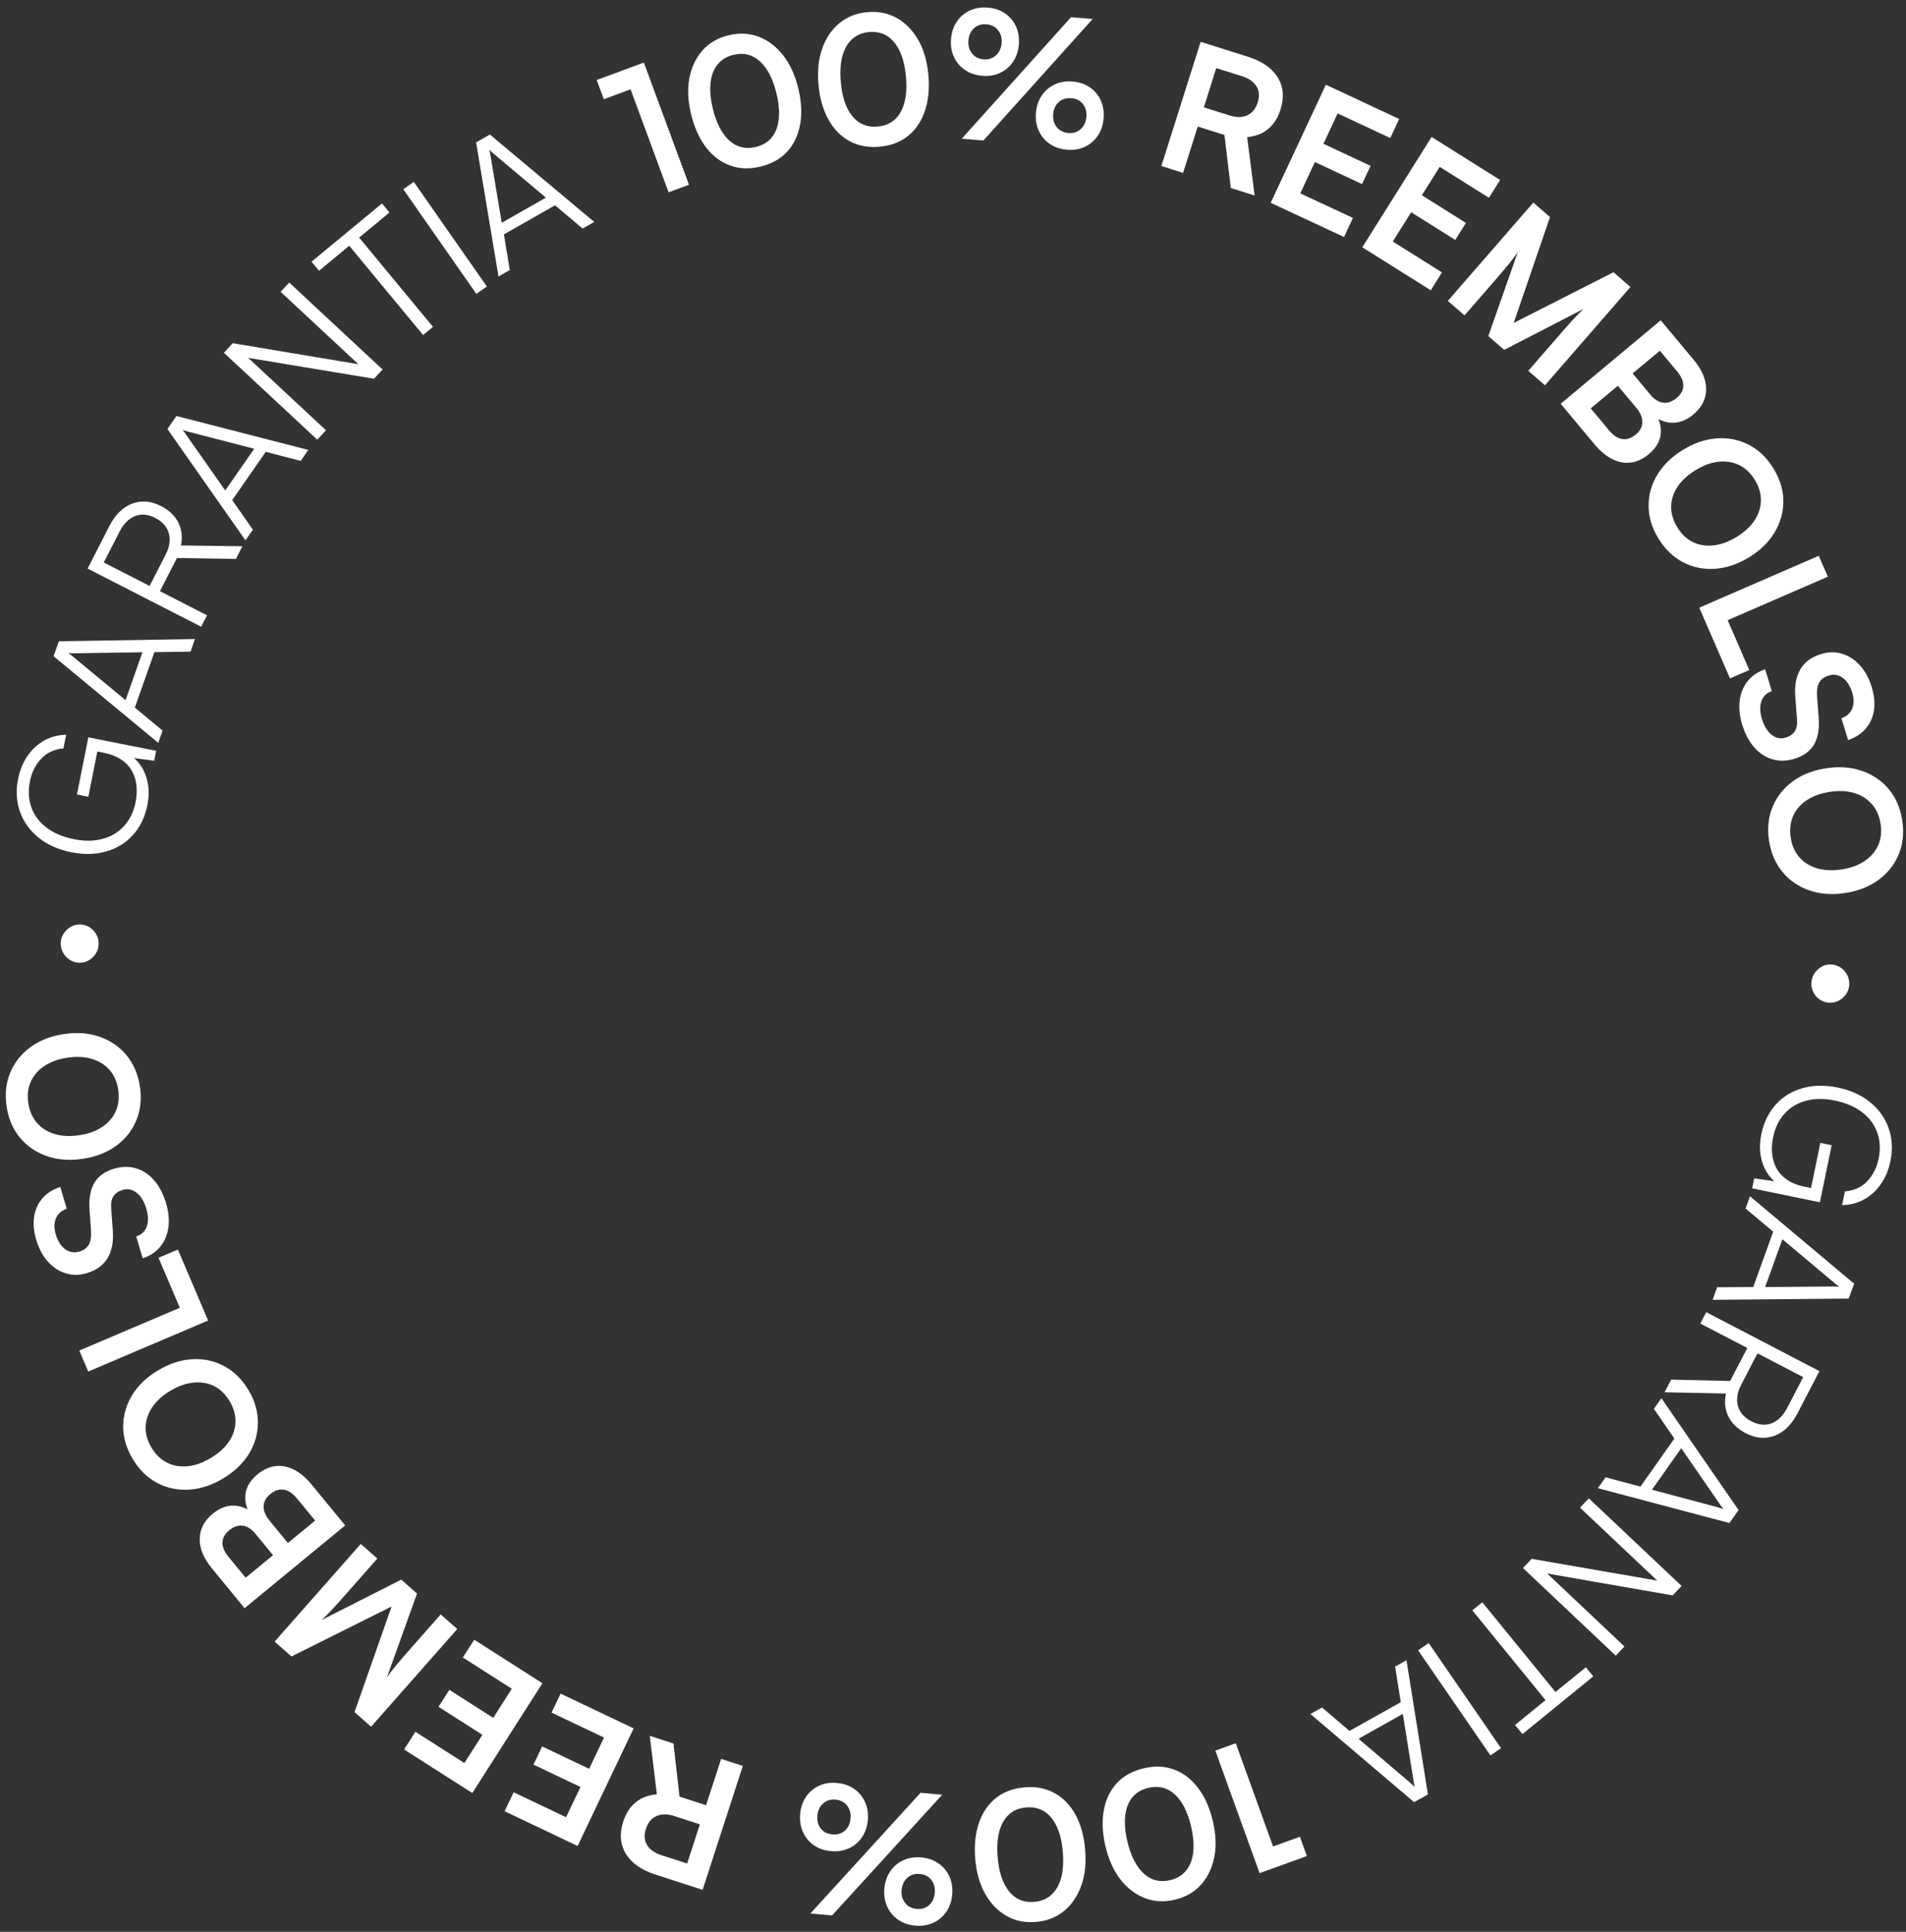 <svg xmlns="http://www.w3.org/2000/svg" width="222" height="225" viewBox="0 0 222 225" fill="none"><rect x="0" y="0" width="222" height="225" fill="#333333" stroke="none"/><path d="M218.813 134.933C219.043 133.824 218.983 132.802 218.638 131.868C218.293 130.934 217.703 130.151 216.866 129.521C216.028 128.89 214.987 128.444 213.74 128.186C212.479 127.923 211.346 127.933 210.343 128.204C209.339 128.476 208.506 128.982 207.848 129.714C207.189 130.446 206.747 131.357 206.522 132.439C206.393 133.06 206.352 133.677 206.398 134.28C206.444 134.883 206.6 135.449 206.862 135.974C207.129 136.503 207.535 136.963 208.082 137.359C208.63 137.755 209.334 138.04 210.204 138.22L211.65 138.519L210.789 139.085L212.023 133.111L213.344 133.382L211.972 140.029L204.082 138.404L204.321 137.244L207.369 137.681L206.982 137.815C206.499 137.488 206.085 137.041 205.744 136.471C205.403 135.9 205.173 135.242 205.058 134.496C204.943 133.75 204.975 132.954 205.15 132.098C205.431 130.731 205.992 129.585 206.821 128.66C207.654 127.735 208.695 127.095 209.942 126.741C211.19 126.382 212.557 126.359 214.048 126.667C215.54 126.975 216.792 127.541 217.809 128.365C218.827 129.189 219.549 130.197 219.973 131.385C220.396 132.572 220.47 133.861 220.185 135.242C219.973 136.273 219.595 137.17 219.057 137.934C218.518 138.698 217.86 139.292 217.091 139.711C216.318 140.13 215.475 140.346 214.555 140.355L214.882 138.767C215.945 138.675 216.81 138.284 217.478 137.585C218.15 136.885 218.592 136.006 218.813 134.933Z" fill="white"></path><path d="M203.314 140.756L203.829 139.329L215.955 149.51L215.329 151.246L199.475 151.388L200.004 149.925L204.207 149.897L206.532 143.453L203.314 140.756ZM213.736 149.487L207.604 144.337L205.592 149.902L213.607 149.837C213.722 149.851 213.837 149.855 213.952 149.851C214.072 149.851 214.164 149.855 214.233 149.865C214.173 149.828 214.095 149.773 213.994 149.704C213.902 149.63 213.814 149.556 213.736 149.487Z" fill="white"></path><path d="M198.043 154.154L198.733 152.828L211.918 159.695L209.358 164.611C208.668 165.937 207.784 166.807 206.702 167.216C205.62 167.626 204.492 167.529 203.314 166.912C202.37 166.42 201.698 165.771 201.307 164.965C200.915 164.16 200.823 163.276 201.031 162.305L193.877 162.158L194.646 160.685L201.514 160.846L203.516 156.998L198.043 154.154ZM210.026 160.395L204.704 157.624L202.817 161.251C202.343 162.158 202.214 162.991 202.425 163.75C202.637 164.51 203.157 165.104 203.981 165.532C204.842 165.978 205.634 166.056 206.361 165.766C207.089 165.476 207.687 164.883 208.157 163.985L210.026 160.395Z" fill="white"></path><path d="M192.634 164.087L193.509 162.849L202.499 175.879L201.436 177.389L186.111 173.329L187.009 172.059L191.069 173.145L195.019 167.548L192.634 164.087ZM200.368 175.262L195.82 168.676L192.409 173.509L200.152 175.571C200.257 175.612 200.368 175.649 200.483 175.676C200.598 175.709 200.686 175.736 200.75 175.764C200.699 175.713 200.64 175.64 200.561 175.543C200.488 175.446 200.423 175.354 200.368 175.262Z" fill="white"></path><path d="M184.031 175.598L185.058 174.512L195.862 184.716L194.822 185.816L179.575 183.156L179.819 182.898L189.205 191.763L188.193 192.835L177.389 182.631L178.401 181.558L193.662 184.205L193.418 184.463L184.031 175.598Z" fill="white"></path><path d="M180.458 198.561L171.486 187.556L172.646 186.612L181.618 197.617L180.458 198.561ZM184.712 194.184L185.577 195.247L177.323 201.972L176.458 200.908L184.712 194.184Z" fill="white"></path><path d="M173.6 204.456L165.176 192.213L166.405 191.366L174.829 203.609L173.6 204.456Z" fill="white"></path><path d="M162.497 194.106L163.818 193.365L166.317 208.996L164.706 209.898L152.627 199.63L153.985 198.87L157.18 201.599L163.155 198.253L162.497 194.106ZM164.66 207.523L163.394 199.62L158.234 202.511L164.333 207.707C164.412 207.79 164.494 207.868 164.586 207.947C164.679 208.025 164.743 208.089 164.789 208.14C164.766 208.071 164.743 207.979 164.715 207.859C164.688 207.739 164.669 207.629 164.66 207.523Z" fill="white"></path><path d="M148.28 215.056L151.406 213.929L152.216 216.175L146.71 218.163L141.555 203.895L143.935 203.034L148.28 215.056Z" fill="white"></path><path d="M141.262 212.088C141.625 213.621 141.681 215.024 141.437 216.29C141.188 217.556 140.672 218.628 139.894 219.503C139.112 220.377 138.095 220.962 136.842 221.256C135.577 221.556 134.398 221.487 133.307 221.058C132.216 220.626 131.277 219.899 130.485 218.877C129.698 217.855 129.123 216.575 128.759 215.043C128.4 213.519 128.335 212.129 128.561 210.868C128.787 209.607 129.293 208.548 130.071 207.697C130.849 206.845 131.898 206.261 133.22 205.952C134.513 205.649 135.701 205.699 136.787 206.113C137.874 206.523 138.799 207.246 139.568 208.272C140.341 209.294 140.903 210.569 141.262 212.088ZM138.721 212.691C138.454 211.558 138.076 210.629 137.593 209.897C137.109 209.165 136.539 208.659 135.89 208.378C135.24 208.097 134.532 208.047 133.763 208.231C132.966 208.419 132.345 208.783 131.898 209.322C131.452 209.86 131.171 210.569 131.065 211.439C130.959 212.309 131.038 213.312 131.305 214.444C131.581 215.618 131.963 216.566 132.451 217.298C132.939 218.03 133.5 218.541 134.145 218.826C134.789 219.116 135.507 219.167 136.304 218.978C137.073 218.799 137.68 218.43 138.136 217.883C138.592 217.335 138.868 216.626 138.978 215.752C139.08 214.886 138.997 213.864 138.721 212.691Z" fill="white"></path><path d="M126.391 215.425C126.525 216.995 126.378 218.389 125.945 219.609C125.512 220.824 124.849 221.809 123.947 222.559C123.045 223.31 121.954 223.738 120.67 223.848C119.371 223.959 118.216 223.719 117.203 223.13C116.186 222.541 115.366 221.685 114.736 220.557C114.105 219.43 113.723 218.081 113.59 216.511C113.456 214.951 113.599 213.566 114.008 212.351C114.418 211.136 115.072 210.164 115.969 209.437C116.867 208.71 117.99 208.286 119.344 208.171C120.67 208.056 121.834 208.286 122.851 208.853C123.864 209.419 124.674 210.266 125.287 211.398C125.89 212.521 126.263 213.865 126.391 215.425ZM123.786 215.646C123.689 214.486 123.45 213.511 123.077 212.719C122.704 211.923 122.216 211.343 121.618 210.97C121.019 210.597 120.324 210.445 119.537 210.51C118.722 210.579 118.055 210.846 117.535 211.315C117.014 211.785 116.632 212.438 116.402 213.285C116.167 214.132 116.103 215.131 116.2 216.291C116.301 217.492 116.54 218.486 116.913 219.282C117.286 220.074 117.769 220.663 118.363 221.045C118.957 221.427 119.661 221.579 120.476 221.51C121.263 221.441 121.922 221.174 122.451 220.695C122.98 220.221 123.362 219.558 123.597 218.712C123.823 217.869 123.887 216.847 123.786 215.646Z" fill="white"></path><path d="M93.198 211.273C93.267 210.5 93.497 209.833 93.888 209.262C94.279 208.691 94.786 208.263 95.403 207.982C96.019 207.697 96.71 207.591 97.483 207.66C98.257 207.729 98.924 207.959 99.486 208.35C100.047 208.742 100.471 209.253 100.756 209.883C101.042 210.514 101.148 211.213 101.079 211.987C101.01 212.76 100.779 213.427 100.388 213.998C99.997 214.569 99.49 214.992 98.869 215.278C98.248 215.563 97.548 215.669 96.779 215.6C96.006 215.531 95.343 215.301 94.786 214.909C94.229 214.518 93.81 214.007 93.529 213.381C93.239 212.746 93.129 212.046 93.198 211.273ZM94.39 222.863L107.219 208.806L109.742 209.032L96.913 223.093L94.39 222.863ZM95.205 211.453C95.15 212.06 95.283 212.562 95.601 212.967C95.918 213.372 96.369 213.598 96.945 213.653C97.525 213.703 98.008 213.561 98.399 213.22C98.791 212.88 99.012 212.405 99.067 211.802C99.122 211.209 98.984 210.707 98.662 210.297C98.335 209.888 97.884 209.653 97.308 209.602C96.742 209.552 96.263 209.699 95.872 210.049C95.481 210.394 95.26 210.864 95.205 211.453ZM103.007 219.949C103.076 219.176 103.307 218.509 103.698 217.938C104.089 217.367 104.596 216.944 105.222 216.658C105.848 216.373 106.543 216.267 107.312 216.336C108.071 216.405 108.734 216.635 109.305 217.027C109.876 217.418 110.299 217.929 110.585 218.559C110.87 219.19 110.976 219.889 110.907 220.663C110.838 221.436 110.608 222.103 110.216 222.674C109.825 223.245 109.314 223.668 108.683 223.954C108.053 224.239 107.358 224.345 106.603 224.276C105.829 224.207 105.162 223.977 104.6 223.585C104.039 223.194 103.615 222.683 103.33 222.053C103.044 221.422 102.938 220.723 103.007 219.949ZM105.014 220.129C104.959 220.723 105.097 221.224 105.42 221.634C105.742 222.044 106.193 222.278 106.773 222.329C107.353 222.38 107.836 222.232 108.218 221.887C108.605 221.537 108.821 221.068 108.877 220.479C108.932 219.885 108.798 219.383 108.481 218.964C108.163 218.545 107.717 218.311 107.137 218.26C106.557 218.209 106.073 218.357 105.677 218.711C105.291 219.066 105.065 219.535 105.014 220.129Z" fill="white"></path><path d="M83.991 204.858L86.518 205.677L81.837 220.111L76.326 218.325C74.697 217.796 73.55 216.991 72.892 215.904C72.234 214.818 72.133 213.566 72.597 212.144C72.911 211.182 73.394 210.436 74.057 209.902C74.72 209.369 75.534 209.06 76.506 208.982L75.682 202.17L78.444 203.067L79.144 209.249L82.242 210.252L83.991 204.858ZM80.037 217.041L81.514 212.48L78.531 211.513C77.73 211.251 77.035 211.256 76.455 211.518C75.875 211.78 75.47 212.273 75.235 213C75.001 213.723 75.042 214.353 75.364 214.887C75.686 215.421 76.248 215.817 77.054 216.079L80.037 217.041Z" fill="white"></path><path d="M65.294 197.254L73.802 201.304L67.278 215.002L58.772 210.952L59.826 208.742L66.777 212.052L65.566 212.42L67.61 208.13L62.136 205.525L63.145 203.408L68.618 206.013L70.717 201.608L71.196 202.777L64.24 199.468L65.294 197.254Z" fill="white"></path><path d="M55.237 190.976L63.178 196.048L55.012 208.834L47.066 203.762L48.383 201.7L54.874 205.842L53.626 206.059L56.186 202.054L51.076 198.791L52.337 196.816L57.447 200.08L60.071 195.97L60.398 197.189L53.907 193.047L55.237 190.976Z" fill="white"></path><path d="M51.33 188.031L53.258 189.734L43.223 201.111L41.294 199.408L45.612 187.11L33.947 192.928L31.986 191.197L42.022 179.819L43.95 181.522L40.862 185.025C40.36 185.596 39.936 186.074 39.591 186.466C39.246 186.852 38.951 187.179 38.703 187.441C38.454 187.704 38.233 187.929 38.04 188.132C37.846 188.33 37.644 188.518 37.428 188.698L46.736 183.98L48.572 185.6L45.055 195.395C45.304 195.008 45.654 194.539 46.109 193.996C46.561 193.453 47.104 192.822 47.734 192.109L51.33 188.031Z" fill="white"></path><path d="M31.397 177.113L34.048 180.335L32.317 181.757L29.758 178.645C29.293 178.079 28.796 177.762 28.266 177.697C27.737 177.633 27.212 177.812 26.687 178.245C26.186 178.659 25.928 179.129 25.914 179.658C25.9 180.187 26.14 180.749 26.623 181.333L29.182 184.445L27.369 185.936L24.667 182.65C23.709 181.485 23.239 180.339 23.262 179.212C23.285 178.084 23.787 177.113 24.772 176.307C25.477 175.727 26.209 175.414 26.964 175.364C27.719 175.313 28.483 175.539 29.252 176.036L29.026 176.22C28.598 175.355 28.469 174.54 28.63 173.776C28.791 173.016 29.247 172.326 29.997 171.714C30.66 171.171 31.351 170.849 32.073 170.761C32.796 170.669 33.519 170.807 34.237 171.171C34.96 171.534 35.65 172.119 36.308 172.92L39.089 176.303L37.275 177.794L34.573 174.508C34.09 173.919 33.583 173.587 33.049 173.504C32.515 173.421 31.986 173.596 31.466 174.029C30.973 174.434 30.72 174.908 30.706 175.447C30.692 175.976 30.922 176.533 31.397 177.113ZM26.798 185.246L38.518 175.612L40.208 177.665L28.487 187.303L26.798 185.246Z" fill="white"></path><path d="M18.42 159.599C19.736 158.812 21.062 158.38 22.397 158.306C23.732 158.232 24.97 158.499 26.107 159.107C27.244 159.714 28.188 160.644 28.934 161.891C29.675 163.125 30.043 164.386 30.039 165.679C30.039 166.973 29.689 168.183 28.998 169.316C28.308 170.448 27.3 171.41 25.983 172.197C24.653 172.993 23.322 173.426 21.987 173.499C20.652 173.573 19.419 173.306 18.282 172.703C17.145 172.1 16.206 171.175 15.46 169.928C14.714 168.68 14.341 167.415 14.346 166.13C14.35 164.846 14.7 163.636 15.386 162.494C16.081 161.362 17.089 160.396 18.42 159.599ZM19.847 161.983C18.922 162.536 18.217 163.176 17.729 163.903C17.246 164.63 16.988 165.394 16.965 166.2C16.937 167.005 17.168 167.81 17.651 168.616C18.125 169.412 18.728 169.992 19.456 170.356C20.183 170.719 20.979 170.857 21.849 170.775C22.719 170.692 23.617 170.37 24.542 169.817C25.468 169.265 26.176 168.621 26.669 167.893C27.162 167.166 27.415 166.393 27.428 165.587C27.447 164.782 27.217 163.976 26.738 163.185C26.255 162.379 25.652 161.795 24.929 161.436C24.206 161.077 23.41 160.943 22.535 161.031C21.656 161.118 20.763 161.436 19.847 161.983Z" fill="white"></path><path d="M9.236 157.299L23.198 151.357L24.239 153.801L10.277 159.743L9.236 157.299ZM24.059 153.377L21.803 154.335L18.462 146.492L20.717 145.534L24.059 153.377Z" fill="white"></path><path d="M10.088 148.29C9.241 148.543 8.426 148.548 7.644 148.304C6.861 148.06 6.175 147.604 5.577 146.942C4.983 146.274 4.527 145.432 4.223 144.41C3.929 143.43 3.85 142.528 3.975 141.699C4.104 140.875 4.426 140.166 4.941 139.568C5.457 138.974 6.148 138.533 7.018 138.243L7.777 140.788C7.16 141 6.741 141.372 6.516 141.902C6.29 142.431 6.286 143.052 6.497 143.77C6.732 144.553 7.096 145.128 7.588 145.492C8.081 145.855 8.633 145.948 9.241 145.768C9.757 145.612 10.125 145.349 10.337 144.976C10.548 144.604 10.636 144.088 10.604 143.434L10.438 140.995C10.332 139.669 10.507 138.606 10.967 137.805C11.428 137.004 12.201 136.438 13.287 136.116C14.176 135.849 15.023 135.835 15.828 136.07C16.634 136.305 17.343 136.77 17.946 137.465C18.549 138.16 19.014 139.039 19.336 140.116C19.64 141.138 19.732 142.086 19.612 142.956C19.493 143.83 19.175 144.576 18.669 145.197C18.162 145.819 17.481 146.27 16.625 146.555L15.865 144.01C16.473 143.812 16.883 143.43 17.09 142.854C17.302 142.279 17.283 141.589 17.044 140.779C16.791 139.932 16.413 139.31 15.911 138.919C15.409 138.528 14.871 138.417 14.286 138.592C13.784 138.744 13.421 138.997 13.2 139.347C12.979 139.702 12.901 140.194 12.96 140.829L13.136 143.292C13.237 144.604 13.039 145.681 12.532 146.527C12.031 147.365 11.216 147.954 10.088 148.29Z" fill="white"></path><path d="M7.46 120.435C8.979 120.209 10.369 120.32 11.631 120.762C12.892 121.204 13.932 121.926 14.752 122.925C15.571 123.924 16.087 125.139 16.299 126.58C16.51 128.002 16.367 129.309 15.87 130.501C15.373 131.693 14.591 132.678 13.518 133.461C12.445 134.243 11.147 134.745 9.628 134.97C8.095 135.196 6.696 135.09 5.435 134.644C4.173 134.202 3.133 133.484 2.313 132.494C1.494 131.505 0.979 130.289 0.767 128.853C0.555 127.417 0.698 126.106 1.195 124.918C1.692 123.731 2.475 122.746 3.547 121.958C4.624 121.167 5.927 120.661 7.46 120.435ZM7.87 123.187C6.802 123.344 5.904 123.666 5.177 124.149C4.449 124.633 3.925 125.245 3.589 125.977C3.257 126.713 3.16 127.546 3.299 128.476C3.432 129.392 3.768 130.161 4.298 130.773C4.827 131.385 5.513 131.822 6.346 132.075C7.179 132.328 8.132 132.379 9.2 132.223C10.268 132.066 11.17 131.744 11.902 131.256C12.634 130.768 13.164 130.156 13.486 129.415C13.813 128.674 13.905 127.845 13.771 126.929C13.633 126 13.302 125.231 12.768 124.623C12.238 124.016 11.552 123.588 10.71 123.335C9.872 123.082 8.924 123.031 7.87 123.187Z" fill="white"></path><path d="M11.492 109.95C11.483 110.35 11.373 110.719 11.161 111.055C10.949 111.386 10.677 111.653 10.341 111.851C10.005 112.049 9.637 112.141 9.232 112.132C8.831 112.122 8.463 112.012 8.132 111.8C7.8 111.588 7.538 111.312 7.345 110.958C7.151 110.608 7.064 110.231 7.073 109.83C7.082 109.43 7.193 109.066 7.404 108.739C7.616 108.413 7.892 108.15 8.238 107.952C8.583 107.754 8.956 107.662 9.356 107.672C9.743 107.681 10.102 107.791 10.438 108.003C10.769 108.215 11.032 108.491 11.225 108.836C11.414 109.177 11.501 109.549 11.492 109.95Z" fill="white"></path><path d="M3.482 91.028C3.261 92.142 3.325 93.163 3.675 94.093C4.025 95.023 4.623 95.801 5.466 96.427C6.308 97.053 7.353 97.49 8.601 97.739C9.862 97.992 10.994 97.973 11.998 97.692C13.001 97.412 13.825 96.905 14.484 96.164C15.137 95.428 15.575 94.517 15.791 93.43C15.915 92.804 15.952 92.192 15.902 91.589C15.851 90.986 15.694 90.425 15.423 89.895C15.156 89.371 14.746 88.91 14.194 88.519C13.641 88.128 12.932 87.847 12.067 87.672L10.621 87.382L11.478 86.812L10.29 92.795L8.964 92.533L10.29 85.877L18.189 87.447L17.959 88.607L14.907 88.192L15.294 88.059C15.782 88.381 16.196 88.828 16.541 89.398C16.887 89.969 17.121 90.623 17.241 91.368C17.361 92.114 17.338 92.91 17.167 93.766C16.896 95.138 16.343 96.289 15.519 97.214C14.695 98.144 13.66 98.788 12.412 99.156C11.169 99.524 9.802 99.557 8.306 99.262C6.814 98.963 5.553 98.406 4.531 97.591C3.509 96.776 2.782 95.773 2.345 94.586C1.912 93.398 1.829 92.114 2.105 90.729C2.312 89.698 2.681 88.795 3.215 88.027C3.749 87.258 4.402 86.66 5.171 86.236C5.94 85.813 6.782 85.592 7.703 85.578L7.39 87.166C6.326 87.263 5.466 87.663 4.803 88.367C4.131 89.067 3.693 89.955 3.482 91.028Z" fill="white"></path><path d="M18.941 85.095L18.434 86.522L6.24 76.428L6.857 74.688L22.711 74.431L22.191 75.899L17.988 75.954L15.705 82.412L18.941 85.095ZM8.459 76.442L14.623 81.546L16.593 75.968L8.583 76.088C8.468 76.078 8.353 76.074 8.238 76.074C8.118 76.074 8.026 76.074 7.957 76.065C8.017 76.101 8.1 76.157 8.197 76.226C8.289 76.299 8.381 76.368 8.459 76.442Z" fill="white"></path><path d="M24.114 71.665L23.433 72.995L10.203 66.224L12.726 61.29C13.407 59.96 14.286 59.086 15.364 58.667C16.441 58.248 17.573 58.34 18.756 58.943C19.704 59.426 20.377 60.071 20.777 60.871C21.173 61.672 21.274 62.561 21.072 63.532L28.23 63.624L27.475 65.101L20.607 64.991L18.632 68.853L24.114 71.665ZM12.086 65.511L17.426 68.245L19.29 64.604C19.755 63.693 19.879 62.86 19.663 62.1C19.442 61.346 18.922 60.752 18.098 60.333C17.237 59.891 16.441 59.817 15.713 60.117C14.986 60.411 14.392 61.01 13.932 61.912L12.086 65.511Z" fill="white"></path><path d="M29.454 61.691L28.589 62.933L19.502 49.967L20.556 48.453L35.913 52.402L35.025 53.682L30.955 52.623L27.047 58.248L29.454 61.691ZM21.638 50.57L26.232 57.125L29.611 52.269L21.854 50.262C21.748 50.221 21.638 50.188 21.523 50.156C21.408 50.129 21.32 50.096 21.256 50.069C21.306 50.119 21.366 50.193 21.445 50.29C21.518 50.386 21.583 50.478 21.638 50.57Z" fill="white"></path><path d="M37.971 50.114L36.954 51.21L26.076 41.084L27.107 39.974L42.372 42.524L42.133 42.782L32.682 33.986L33.685 32.909L44.563 43.035L43.56 44.112L28.281 41.576L28.521 41.318L37.971 50.114Z" fill="white"></path><path d="M37.16 31.534L36.285 30.48L44.493 23.695L45.368 24.749L37.16 31.534ZM41.381 27.129L50.431 38.07L49.28 39.022L40.23 28.082L41.381 27.129Z" fill="white"></path><path d="M48.195 21.186L56.707 33.37L55.482 34.226L46.971 22.043L48.195 21.186Z" fill="white"></path><path d="M59.38 31.451L58.063 32.201L55.453 16.584L57.06 15.668L69.213 25.849L67.859 26.618L64.646 23.911L58.694 27.299L59.38 31.451ZM57.12 18.052L58.441 25.946L63.583 23.018L57.446 17.863C57.368 17.781 57.281 17.702 57.193 17.624C57.101 17.55 57.032 17.486 56.986 17.431C57.009 17.5 57.032 17.592 57.06 17.712C57.087 17.831 57.11 17.946 57.12 18.052Z" fill="white"></path><path d="M73.445 10.403L70.329 11.554L69.5 9.317L74.992 7.287L80.249 21.519L77.874 22.398L73.445 10.403Z" fill="white"></path><path d="M80.496 13.312C80.124 11.779 80.055 10.38 80.294 9.11C80.533 7.839 81.04 6.767 81.813 5.888C82.586 5.009 83.599 4.415 84.851 4.111C86.112 3.803 87.296 3.862 88.387 4.286C89.482 4.709 90.426 5.432 91.222 6.449C92.019 7.466 92.603 8.741 92.976 10.274C93.344 11.793 93.423 13.183 93.202 14.449C92.981 15.714 92.488 16.773 91.715 17.634C90.942 18.49 89.897 19.079 88.58 19.401C87.291 19.714 86.099 19.673 85.012 19.268C83.921 18.863 82.992 18.154 82.213 17.132C81.436 16.11 80.869 14.831 80.496 13.312ZM83.037 12.695C83.314 13.823 83.696 14.752 84.188 15.48C84.681 16.207 85.252 16.709 85.901 16.985C86.55 17.261 87.259 17.302 88.028 17.118C88.819 16.925 89.441 16.557 89.883 16.014C90.329 15.47 90.601 14.762 90.702 13.892C90.803 13.022 90.716 12.018 90.44 10.891C90.154 9.722 89.768 8.774 89.275 8.046C88.782 7.319 88.216 6.813 87.567 6.527C86.923 6.242 86.2 6.201 85.408 6.394C84.639 6.583 84.032 6.951 83.585 7.499C83.134 8.051 82.863 8.76 82.761 9.634C82.66 10.509 82.752 11.526 83.037 12.695Z" fill="white"></path><path d="M95.334 9.877C95.191 8.308 95.329 6.913 95.752 5.693C96.176 4.474 96.834 3.484 97.732 2.729C98.63 1.974 99.716 1.537 101 1.417C102.294 1.298 103.454 1.528 104.471 2.108C105.489 2.688 106.317 3.539 106.957 4.662C107.597 5.785 107.988 7.129 108.131 8.704C108.274 10.259 108.145 11.649 107.744 12.864C107.344 14.084 106.695 15.06 105.806 15.796C104.913 16.533 103.795 16.961 102.446 17.085C101.125 17.205 99.951 16.988 98.933 16.427C97.916 15.87 97.097 15.028 96.48 13.9C95.858 12.772 95.476 11.433 95.334 9.877ZM97.939 9.633C98.045 10.789 98.289 11.764 98.666 12.556C99.044 13.348 99.537 13.928 100.14 14.296C100.743 14.664 101.438 14.811 102.225 14.738C103.04 14.664 103.703 14.393 104.223 13.918C104.743 13.449 105.116 12.786 105.341 11.939C105.567 11.092 105.631 10.089 105.521 8.929C105.41 7.732 105.166 6.734 104.789 5.942C104.411 5.15 103.923 4.566 103.325 4.188C102.727 3.811 102.022 3.664 101.208 3.737C100.42 3.811 99.767 4.087 99.242 4.566C98.717 5.044 98.34 5.707 98.109 6.554C97.888 7.415 97.829 8.437 97.939 9.633Z" fill="white"></path><path d="M118.671 5.183C118.607 5.956 118.381 6.628 117.994 7.199C117.608 7.77 117.101 8.202 116.48 8.492C115.858 8.782 115.163 8.893 114.39 8.828C113.63 8.764 112.967 8.538 112.397 8.152C111.826 7.765 111.393 7.254 111.108 6.628C110.818 6.002 110.707 5.302 110.772 4.529C110.836 3.756 111.062 3.084 111.448 2.513C111.835 1.943 112.341 1.51 112.972 1.224C113.598 0.935 114.293 0.824 115.053 0.884C115.826 0.948 116.494 1.174 117.06 1.56C117.626 1.947 118.05 2.453 118.34 3.084C118.62 3.71 118.735 4.41 118.671 5.183ZM127.27 2.209L114.542 16.363L112.019 16.156L124.747 2.002L127.27 2.209ZM116.664 5.017C116.715 4.423 116.572 3.922 116.245 3.517C115.918 3.107 115.463 2.881 114.887 2.831C114.307 2.785 113.828 2.937 113.446 3.287C113.064 3.636 112.848 4.11 112.797 4.7C112.747 5.293 112.885 5.795 113.202 6.214C113.52 6.628 113.971 6.863 114.551 6.909C115.131 6.955 115.614 6.803 116.006 6.444C116.397 6.085 116.613 5.611 116.664 5.017ZM128.541 13.79C128.476 14.563 128.251 15.235 127.864 15.806C127.477 16.377 126.976 16.809 126.363 17.099C125.751 17.389 125.056 17.504 124.283 17.44C123.509 17.375 122.842 17.15 122.275 16.763C121.709 16.377 121.281 15.87 120.996 15.24C120.706 14.614 120.595 13.914 120.66 13.141C120.724 12.368 120.95 11.696 121.336 11.125C121.723 10.554 122.229 10.121 122.851 9.832C123.472 9.542 124.167 9.431 124.941 9.496C125.714 9.56 126.377 9.786 126.939 10.172C127.496 10.559 127.919 11.065 128.209 11.691C128.495 12.317 128.605 13.017 128.541 13.79ZM126.534 13.624C126.584 13.017 126.446 12.515 126.128 12.11C125.806 11.709 125.36 11.484 124.78 11.438C124.2 11.392 123.716 11.539 123.325 11.88C122.934 12.22 122.717 12.699 122.667 13.302C122.616 13.896 122.759 14.397 123.086 14.807C123.413 15.217 123.868 15.442 124.444 15.493C125.01 15.539 125.489 15.387 125.875 15.037C126.267 14.687 126.488 14.213 126.534 13.624Z" fill="white"></path><path d="M137.799 20.137L135.268 19.336L139.843 4.87L145.367 6.615C147.002 7.135 148.152 7.931 148.82 9.013C149.487 10.094 149.593 11.346 149.142 12.773C148.838 13.735 148.355 14.485 147.701 15.028C147.043 15.567 146.228 15.88 145.261 15.967L146.132 22.775L143.36 21.9L142.615 15.723L139.507 14.738L137.799 20.137ZM141.662 7.931L140.216 12.501L143.204 13.445C144.009 13.698 144.7 13.694 145.28 13.427C145.855 13.16 146.26 12.662 146.491 11.935C146.721 11.208 146.67 10.582 146.348 10.053C146.021 9.523 145.459 9.128 144.654 8.874L141.662 7.931Z" fill="white"></path><path d="M156.545 27.607L148.006 23.616L154.428 9.868L162.967 13.859L161.931 16.077L154.952 12.819L156.158 12.441L154.147 16.749L159.639 19.313L158.644 21.439L153.152 18.876L151.09 23.294L150.602 22.125L157.581 25.384L156.545 27.607Z" fill="white"></path><path d="M166.65 33.812L158.672 28.799L166.746 15.953L174.724 20.965L173.421 23.037L166.898 18.94L168.141 18.719L165.614 22.742L170.746 25.964L169.499 27.948L164.366 24.721L161.77 28.85L161.429 27.63L167.952 31.727L166.65 33.812Z" fill="white"></path><path d="M170.579 36.734L168.637 35.045L178.594 23.594L180.536 25.283L176.306 37.614L187.929 31.708L189.904 33.425L179.947 44.877L178.005 43.188L181.07 39.662C181.568 39.087 181.991 38.603 182.332 38.212C182.672 37.821 182.967 37.494 183.211 37.232C183.455 36.969 183.676 36.739 183.869 36.537C184.063 36.339 184.265 36.145 184.477 35.966L175.201 40.748L173.351 39.142L176.798 29.324C176.55 29.715 176.205 30.185 175.758 30.728C175.312 31.276 174.773 31.906 174.147 32.629L170.579 36.734Z" fill="white"></path><path d="M195.134 39.344L183.483 49.065L181.779 47.026L193.43 37.305L195.134 39.344ZM190.595 47.509L187.92 44.305L189.642 42.869L192.22 45.962C192.689 46.524 193.191 46.837 193.72 46.901C194.25 46.966 194.775 46.777 195.295 46.344C195.792 45.93 196.05 45.456 196.059 44.927C196.068 44.398 195.829 43.84 195.341 43.256L192.763 40.163L194.563 38.663L197.288 41.93C198.255 43.09 198.729 44.232 198.72 45.359C198.706 46.487 198.209 47.458 197.233 48.273C196.533 48.858 195.801 49.18 195.046 49.23C194.291 49.285 193.527 49.065 192.754 48.572L192.975 48.388C193.407 49.253 193.545 50.063 193.389 50.827C193.232 51.587 192.781 52.282 192.036 52.899C191.377 53.446 190.687 53.773 189.964 53.87C189.241 53.967 188.519 53.838 187.796 53.474C187.073 53.115 186.378 52.535 185.711 51.739L182.903 48.374L184.702 46.874L187.428 50.142C187.916 50.726 188.427 51.058 188.961 51.136C189.495 51.214 190.019 51.035 190.539 50.602C191.027 50.197 191.276 49.723 191.285 49.18C191.304 48.641 191.073 48.084 190.595 47.509Z" fill="white"></path><path d="M203.691 64.927C202.379 65.723 201.053 66.165 199.718 66.248C198.384 66.331 197.145 66.073 196.004 65.47C194.862 64.867 193.914 63.946 193.154 62.708C192.404 61.479 192.026 60.218 192.022 58.929C192.012 57.636 192.353 56.425 193.039 55.289C193.725 54.152 194.724 53.185 196.036 52.384C197.362 51.579 198.687 51.137 200.022 51.054C201.357 50.971 202.596 51.229 203.733 51.823C204.87 52.417 205.818 53.337 206.573 54.575C207.328 55.818 207.71 57.079 207.715 58.363C207.719 59.647 207.378 60.863 206.697 62.004C206.016 63.145 205.017 64.121 203.691 64.927ZM202.246 62.552C203.166 61.99 203.871 61.346 204.349 60.619C204.828 59.891 205.081 59.123 205.1 58.317C205.118 57.512 204.883 56.706 204.395 55.901C203.912 55.109 203.309 54.534 202.582 54.175C201.854 53.816 201.053 53.682 200.188 53.774C199.318 53.866 198.425 54.193 197.504 54.75C196.584 55.312 195.879 55.956 195.391 56.693C194.908 57.424 194.659 58.198 194.646 59.003C194.636 59.813 194.871 60.609 195.355 61.401C195.842 62.207 196.45 62.782 197.177 63.136C197.9 63.491 198.701 63.62 199.576 63.523C200.441 63.426 201.334 63.104 202.246 62.552Z" fill="white"></path><path d="M212.897 67.167L198.977 73.211L197.918 70.776L211.839 64.732L212.897 67.167ZM198.102 71.19L200.349 70.214L203.746 78.039L201.499 79.015L198.102 71.19Z" fill="white"></path><path d="M212.111 76.176C212.958 75.918 213.773 75.904 214.555 76.143C215.338 76.383 216.029 76.829 216.632 77.492C217.235 78.155 217.69 78.992 218.003 80.014C218.303 80.995 218.39 81.897 218.27 82.721C218.146 83.549 217.828 84.258 217.317 84.856C216.806 85.455 216.116 85.901 215.255 86.196L214.477 83.655C215.089 83.439 215.508 83.066 215.729 82.532C215.95 82.003 215.95 81.381 215.734 80.663C215.495 79.881 215.126 79.31 214.634 78.951C214.141 78.587 213.589 78.5 212.981 78.689C212.466 78.845 212.102 79.112 211.89 79.49C211.678 79.867 211.595 80.378 211.637 81.031L211.821 83.471C211.936 84.796 211.77 85.86 211.315 86.665C210.859 87.471 210.09 88.041 209.004 88.373C208.12 88.644 207.268 88.667 206.463 88.437C205.657 88.207 204.944 87.747 204.336 87.061C203.728 86.371 203.259 85.492 202.927 84.419C202.614 83.402 202.518 82.454 202.633 81.579C202.748 80.705 203.056 79.954 203.563 79.328C204.064 78.703 204.741 78.247 205.597 77.957L206.375 80.498C205.772 80.695 205.363 81.087 205.16 81.662C204.953 82.237 204.976 82.932 205.22 83.738C205.478 84.585 205.86 85.201 206.366 85.593C206.868 85.979 207.411 86.085 207.991 85.906C208.493 85.754 208.852 85.496 209.068 85.142C209.285 84.787 209.363 84.295 209.298 83.66L209.11 81.202C208.999 79.89 209.193 78.808 209.69 77.961C210.173 77.119 210.983 76.521 212.111 76.176Z" fill="white"></path><path d="M214.933 104.007C213.414 104.242 212.024 104.141 210.758 103.708C209.492 103.276 208.447 102.562 207.623 101.568C206.794 100.574 206.274 99.363 206.049 97.927C205.828 96.505 205.961 95.198 206.449 94.001C206.937 92.805 207.715 91.815 208.783 91.023C209.851 90.232 211.145 89.721 212.664 89.486C214.197 89.247 215.591 89.348 216.857 89.781C218.123 90.213 219.168 90.927 219.992 91.912C220.816 92.897 221.341 94.107 221.562 95.543C221.783 96.979 221.654 98.291 221.166 99.478C220.678 100.666 219.9 101.66 218.832 102.456C217.764 103.253 216.466 103.768 214.933 104.007ZM214.505 101.26C215.573 101.094 216.466 100.767 217.189 100.275C217.911 99.782 218.436 99.17 218.763 98.434C219.09 97.697 219.182 96.864 219.035 95.934C218.892 95.018 218.556 94.254 218.017 93.647C217.479 93.039 216.797 92.607 215.96 92.358C215.122 92.109 214.169 92.068 213.106 92.234C212.038 92.399 211.14 92.726 210.413 93.219C209.685 93.711 209.16 94.328 208.838 95.069C208.521 95.81 208.433 96.643 208.571 97.559C208.714 98.489 209.055 99.253 209.589 99.86C210.123 100.463 210.813 100.887 211.656 101.135C212.507 101.379 213.455 101.421 214.505 101.26Z" fill="white"></path><path d="M210.977 114.53C210.986 114.129 211.092 113.761 211.299 113.425C211.507 113.089 211.778 112.822 212.114 112.62C212.45 112.417 212.819 112.32 213.219 112.33C213.619 112.339 213.988 112.445 214.324 112.652C214.66 112.859 214.922 113.14 215.116 113.49C215.309 113.839 215.401 114.217 215.392 114.617C215.383 115.018 215.277 115.381 215.07 115.713C214.862 116.039 214.586 116.306 214.246 116.504C213.9 116.707 213.532 116.804 213.127 116.794C212.74 116.785 212.377 116.679 212.045 116.472C211.709 116.265 211.447 115.989 211.253 115.648C211.065 115.303 210.968 114.93 210.977 114.53Z" fill="white"></path></svg>
